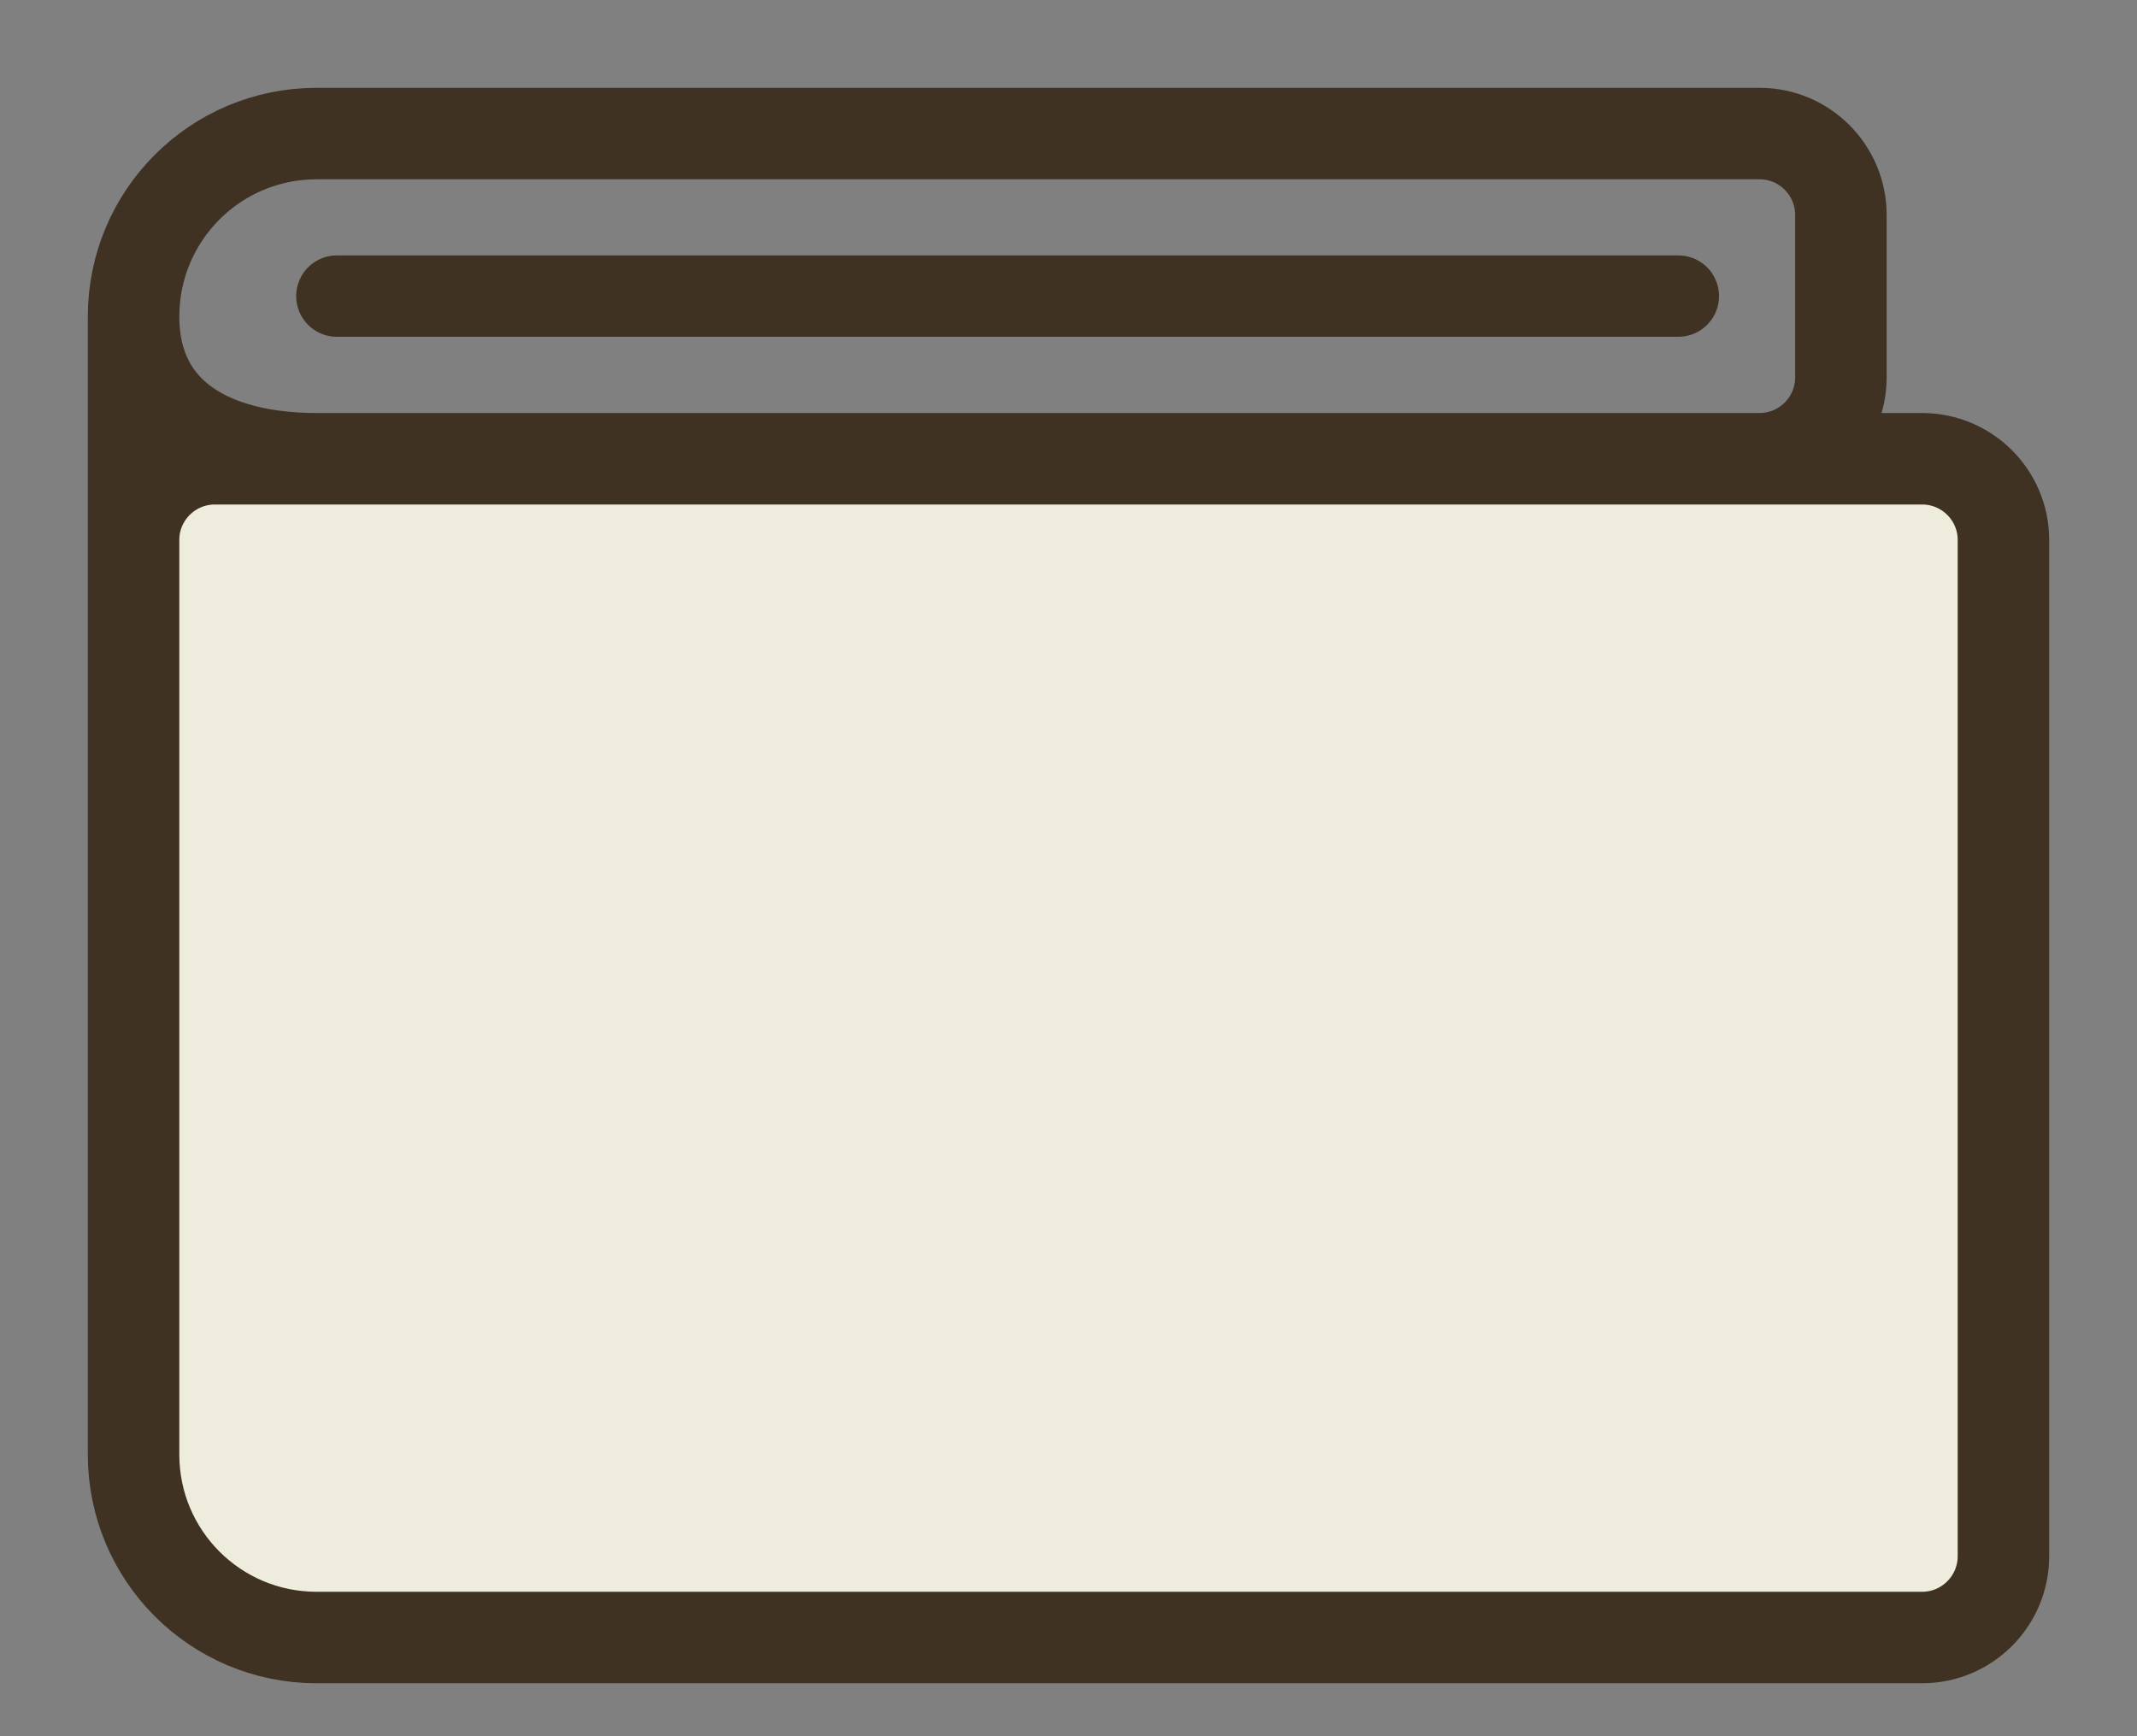 <svg width="16" height="13" viewBox="0 0 16 13" fill="none" xmlns="http://www.w3.org/2000/svg">
<rect x="0" y="0" width="16" height="13" fill="#808080" stroke="none"/>
<path d="M1 10.891C1 11.648 1.613 12.261 2.37 12.261H14.391C14.727 12.261 15 11.988 15 11.652V7.848V4.043C15 3.707 14.727 3.435 14.391 3.435H1.609C1.273 3.435 1 3.707 1 4.043V10.891Z" fill="#EEECDC"/>
<path d="M1 2.37C1 3.126 1.613 3.435 2.37 3.435H13.174C13.51 3.435 13.783 3.162 13.783 2.826V1.609C13.783 1.273 13.51 1 13.174 1H2.37C1.613 1 1 1.613 1 2.37ZM1 2.37V4.043M1 4.043V10.891C1 11.648 1.613 12.261 2.37 12.261H14.391C14.727 12.261 15 11.988 15 11.652V7.848V4.043C15 3.707 14.727 3.435 14.391 3.435H1.609C1.273 3.435 1 3.707 1 4.043Z" stroke="#3F3222" stroke-width="0.685"/>
<path d="M2.522 2.217H12.566" stroke="#3F3222" stroke-width="0.609" stroke-linecap="round"/>
<circle cx="13.479" cy="7.391" r="0.913" fill="#EEECDC"/>
</svg>
